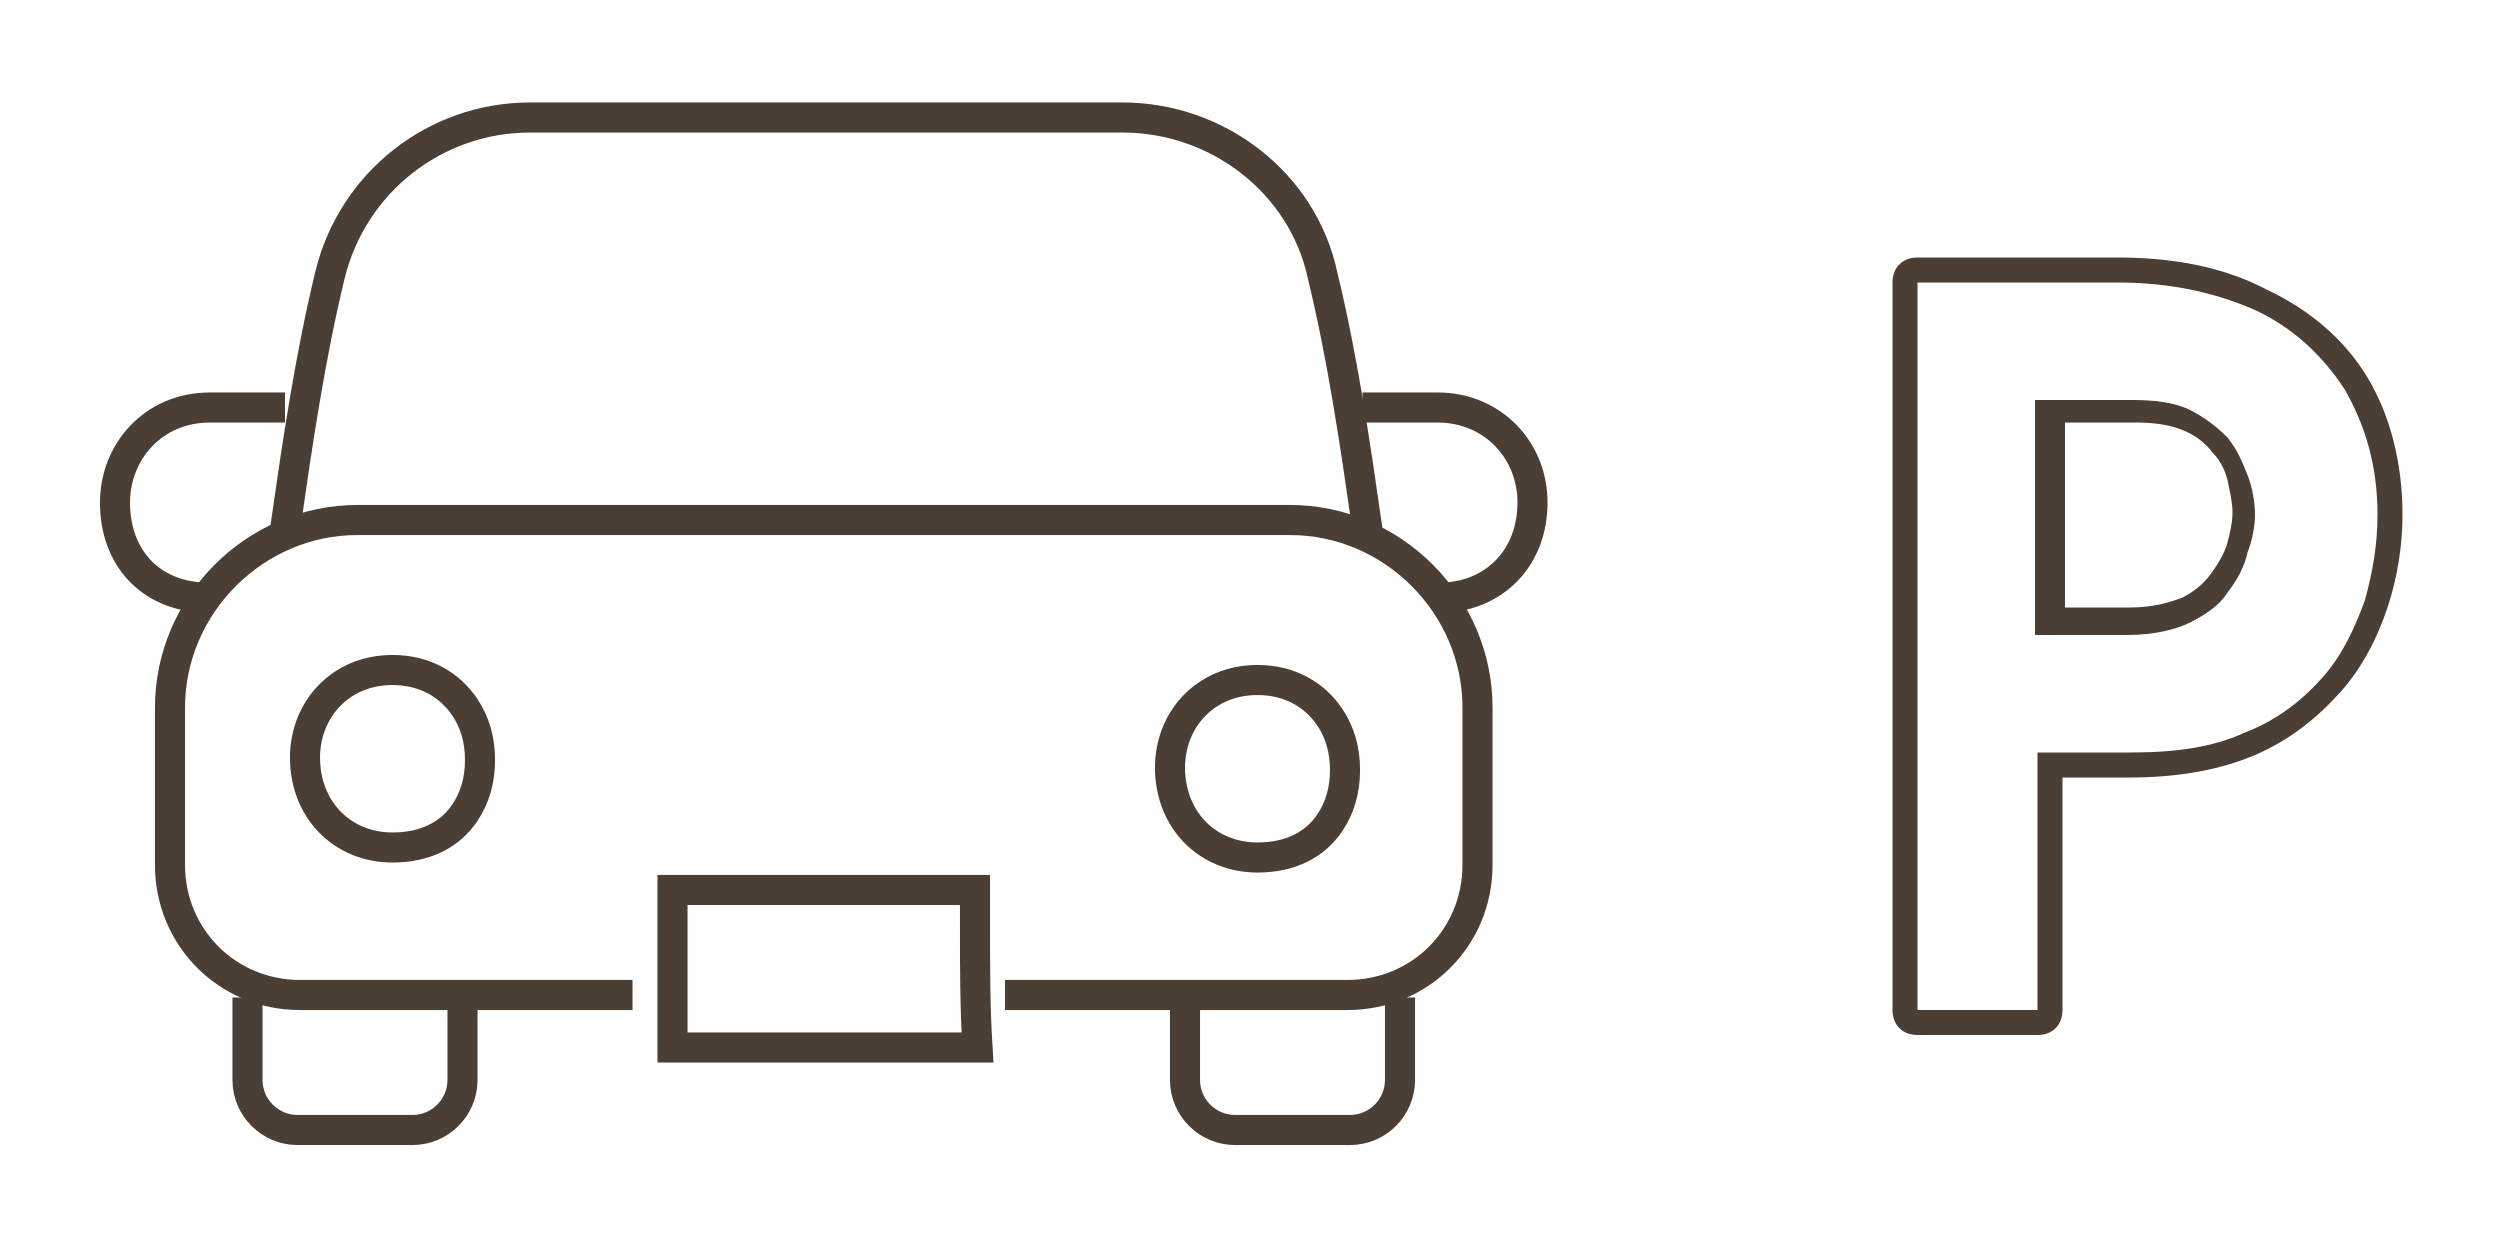 <?xml version="1.0" encoding="utf-8"?>
<!-- Generator: Adobe Illustrator 26.5.0, SVG Export Plug-In . SVG Version: 6.00 Build 0)  -->
<svg version="1.1" id="_レイヤー_2" xmlns="http://www.w3.org/2000/svg" xmlns:xlink="http://www.w3.org/1999/xlink" x="0px"
	 y="0px" viewBox="0 0 100 50" style="enable-background:new 0 0 100 50;" xml:space="preserve">
<style type="text/css">
	.st0{fill:none;}
	.st1{fill:none;stroke:#4A3E35;stroke-width:1.203;stroke-miterlimit:10;}
	.st2{fill:#4A3E35;}
</style>
<g>
	<path class="st0" d="M9.9,43.6c0-0.1,0-0.3,0-0.4v-3.3c0,0,0-0.3,0-0.6c0.7,0.3,1.4,0.5,2.1,0.5c1.8,0,4,0,6.4,0c0,0.1,0,0.2,0,0.2
		v3.3c0,1.1-0.9,2-2,2h-4.6C10.9,45.2,10.1,44.6,9.9,43.6z"/>
	<path class="st0" d="M47.5,43.8c-0.1-0.2-0.1-0.4-0.1-0.6v-3.3c0,0,0-0.1,0-0.2c2.4,0,4.6,0,6.4,0c0.8,0,1.5-0.2,2.1-0.5
		c0,0.4,0,0.6,0,0.6v3.3c0,1.1-0.9,2-2,2h-4.6C48.5,45.2,47.8,44.6,47.5,43.8z"/>
	<path class="st0" d="M10.1,16.3H8.4c-2.2,0-3.8,1.7-3.8,3.8v0c0,2.2,1.5,3.7,3.6,3.8c0.8-1.1,1.9-2,3.2-2.6c0.2-1.7,0.5-3.4,0.8-5
		C12.1,16.3,10.1,16.3,10.1,16.3z"/>
	<path class="st0" d="M59.4,23.5c1.1-0.6,1.9-1.8,1.9-3.3v0c0-2-1.5-3.8-3.8-3.8H54c0.3,1.7,0.6,3.4,0.8,5.2
		c1.2,0.6,2.1,1.4,2.9,2.4C58.3,23.9,58.9,23.7,59.4,23.5z"/>
	<path class="st0" d="M13.1,11.4c-0.8,3.2-1.3,6.6-1.8,10c0.9-0.4,1.9-0.6,2.9-0.6h37.3c1.2,0,2.3,0.3,3.2,0.7
		c-0.5-3.5-1-7-1.8-10.4c-0.9-3.7-4.2-6.3-8-6.3H21.2c-3.8,0-7.2,2.6-8,6.3C13.2,11.2,13.2,11.3,13.1,11.4z"/>
	<path class="st0" d="M59.1,34.6c0-2.1,0-4.2,0-6.3c0-4.1-3.4-7.5-7.5-7.5H14.3c-4.1,0-7.5,3.4-7.5,7.5l0,6.3c0,2.9,2.3,5.2,5.2,5.2
		c10.1,0,31.7,0,41.8,0C56.7,39.8,59.1,37.4,59.1,34.6z"/>
	<path class="st0" d="M15.7,26.8c-2.1,0-3.5,1.6-3.5,3.5v0c0,2.1,1.5,3.6,3.5,3.6c1.3,0,2.3-0.5,2.9-1.4c0.4-0.6,0.6-1.3,0.6-2.1
		c0-0.8-0.2-1.5-0.6-2.1C18,27.4,17,26.8,15.7,26.8z"/>
	<path class="st0" d="M50.3,27.2c-2.1,0-3.5,1.6-3.5,3.5v0c0,2.1,1.5,3.6,3.5,3.6c1.3,0,2.3-0.5,2.9-1.4c0.4-0.6,0.6-1.3,0.6-2.1
		c0-0.8-0.2-1.5-0.6-2.1C52.6,27.8,51.6,27.2,50.3,27.2z"/>
	<path class="st1" d="M40.2,39.8c5.3,0,10.2,0,13.7,0c2.9,0,5.2-2.3,5.2-5.2c0-2.1,0-4.2,0-6.3c0-4.1-3.4-7.5-7.5-7.5H14.3
		c-4.1,0-7.5,3.4-7.5,7.5l0,6.3c0,2.9,2.3,5.2,5.2,5.2c3.4,0,8.2,0,13.3,0"/>
	<path class="st1" d="M11.4,21.2c0.5-3.5,1-6.9,1.8-10.2c0.9-3.7,4.2-6.3,8-6.3h23.7c3.8,0,7.2,2.6,8,6.3c0.8,3.3,1.3,6.7,1.8,10.2"
		/>
	<path class="st1" d="M47.4,39.9v3.3c0,1.1,0.9,2,2,2H54c1.1,0,2-0.9,2-2v-3.3"/>
	<path class="st1" d="M9.9,39.9v3.3c0,1.1,0.9,2,2,2h4.6c1.1,0,2-0.9,2-2v-3.3"/>
	<path class="st1" d="M8.1,23.9c-2.1-0.1-3.5-1.6-3.5-3.8v0c0-2,1.5-3.8,3.8-3.8h3"/>
	<path class="st1" d="M54.5,16.3h3c2.2,0,3.8,1.7,3.8,3.8v0c0,2.2-1.5,3.7-3.5,3.8"/>
	<path class="st1" d="M15.7,26.8c-2.1,0-3.5,1.6-3.5,3.5v0c0,2.1,1.5,3.6,3.5,3.6c1.3,0,2.3-0.5,2.9-1.4c0.4-0.6,0.6-1.3,0.6-2.1
		c0-0.8-0.2-1.5-0.6-2.1C18,27.4,17,26.8,15.7,26.8z"/>
	<path class="st1" d="M50.3,27.2c-2.1,0-3.5,1.6-3.5,3.5v0c0,2.1,1.5,3.6,3.5,3.6c1.3,0,2.3-0.5,2.9-1.4c0.4-0.6,0.6-1.3,0.6-2.1
		c0-0.8-0.2-1.5-0.6-2.1C52.6,27.8,51.6,27.2,50.3,27.2z"/>
	<path class="st0" d="M39,37.1c0-0.5,0-1,0-1.5H26.9c0,2.9,0,5.9,0,5.9v0.4c3.9,0,12.2,0,12.2,0C39,40.3,39,38.7,39,37.1z"/>
	<path class="st1" d="M39,37.1c0-0.5,0-1,0-1.5H26.9c0,2.9,0,5.9,0,5.9v0.4c3.9,0,12.2,0,12.2,0C39,40.3,39,38.7,39,37.1z"/>
</g>
<path class="st2" d="M84.7,11.3c2.1,0,3.9,0.4,5.5,1.1c1.5,0.7,2.7,1.8,3.6,3.2c0.8,1.4,1.3,3,1.3,5c0,1.2-0.2,2.3-0.5,3.4
	c-0.4,1.1-0.9,2.2-1.7,3.1c-0.8,0.9-1.8,1.7-3.1,2.2c-1.3,0.6-2.8,0.8-4.6,0.8h-3.7v10.3h-4.8V11.3H84.7 M81.5,25.4h3.6
	c1,0,1.9-0.2,2.5-0.5c0.6-0.3,1.2-0.7,1.5-1.2c0.4-0.5,0.7-1.1,0.8-1.6c0.2-0.5,0.3-1.1,0.3-1.5c0-0.5-0.1-1.1-0.3-1.6
	c-0.2-0.5-0.4-1-0.8-1.5c-0.4-0.4-0.9-0.8-1.5-1.1c-0.6-0.3-1.4-0.4-2.3-0.4h-3.9V25.4 M84.7,10.3h-8c-0.6,0-1,0.4-1,1v29.1
	c0,0.6,0.4,1,1,1h4.8c0.6,0,1-0.4,1-1v-9.3h2.7c1.9,0,3.6-0.3,5-0.9c1.4-0.6,2.5-1.5,3.4-2.5c0.9-1,1.5-2.2,1.9-3.4
	c0.4-1.2,0.6-2.5,0.6-3.7c0-2.1-0.5-4-1.4-5.5c-0.9-1.5-2.3-2.7-4-3.5C89,10.7,87,10.3,84.7,10.3C84.7,10.3,84.7,10.3,84.7,10.3z
	 M82.5,16.9h2.9c0.8,0,1.4,0.1,1.9,0.3c0.5,0.2,0.9,0.5,1.2,0.9c0.3,0.3,0.5,0.7,0.6,1.1c0.1,0.5,0.2,0.9,0.2,1.3
	c0,0.4-0.1,0.8-0.2,1.2c-0.1,0.4-0.4,0.9-0.7,1.3c-0.3,0.4-0.7,0.7-1.1,0.9c-0.5,0.2-1.2,0.4-2.1,0.4h-2.6V16.9L82.5,16.9z"/>
</svg>
